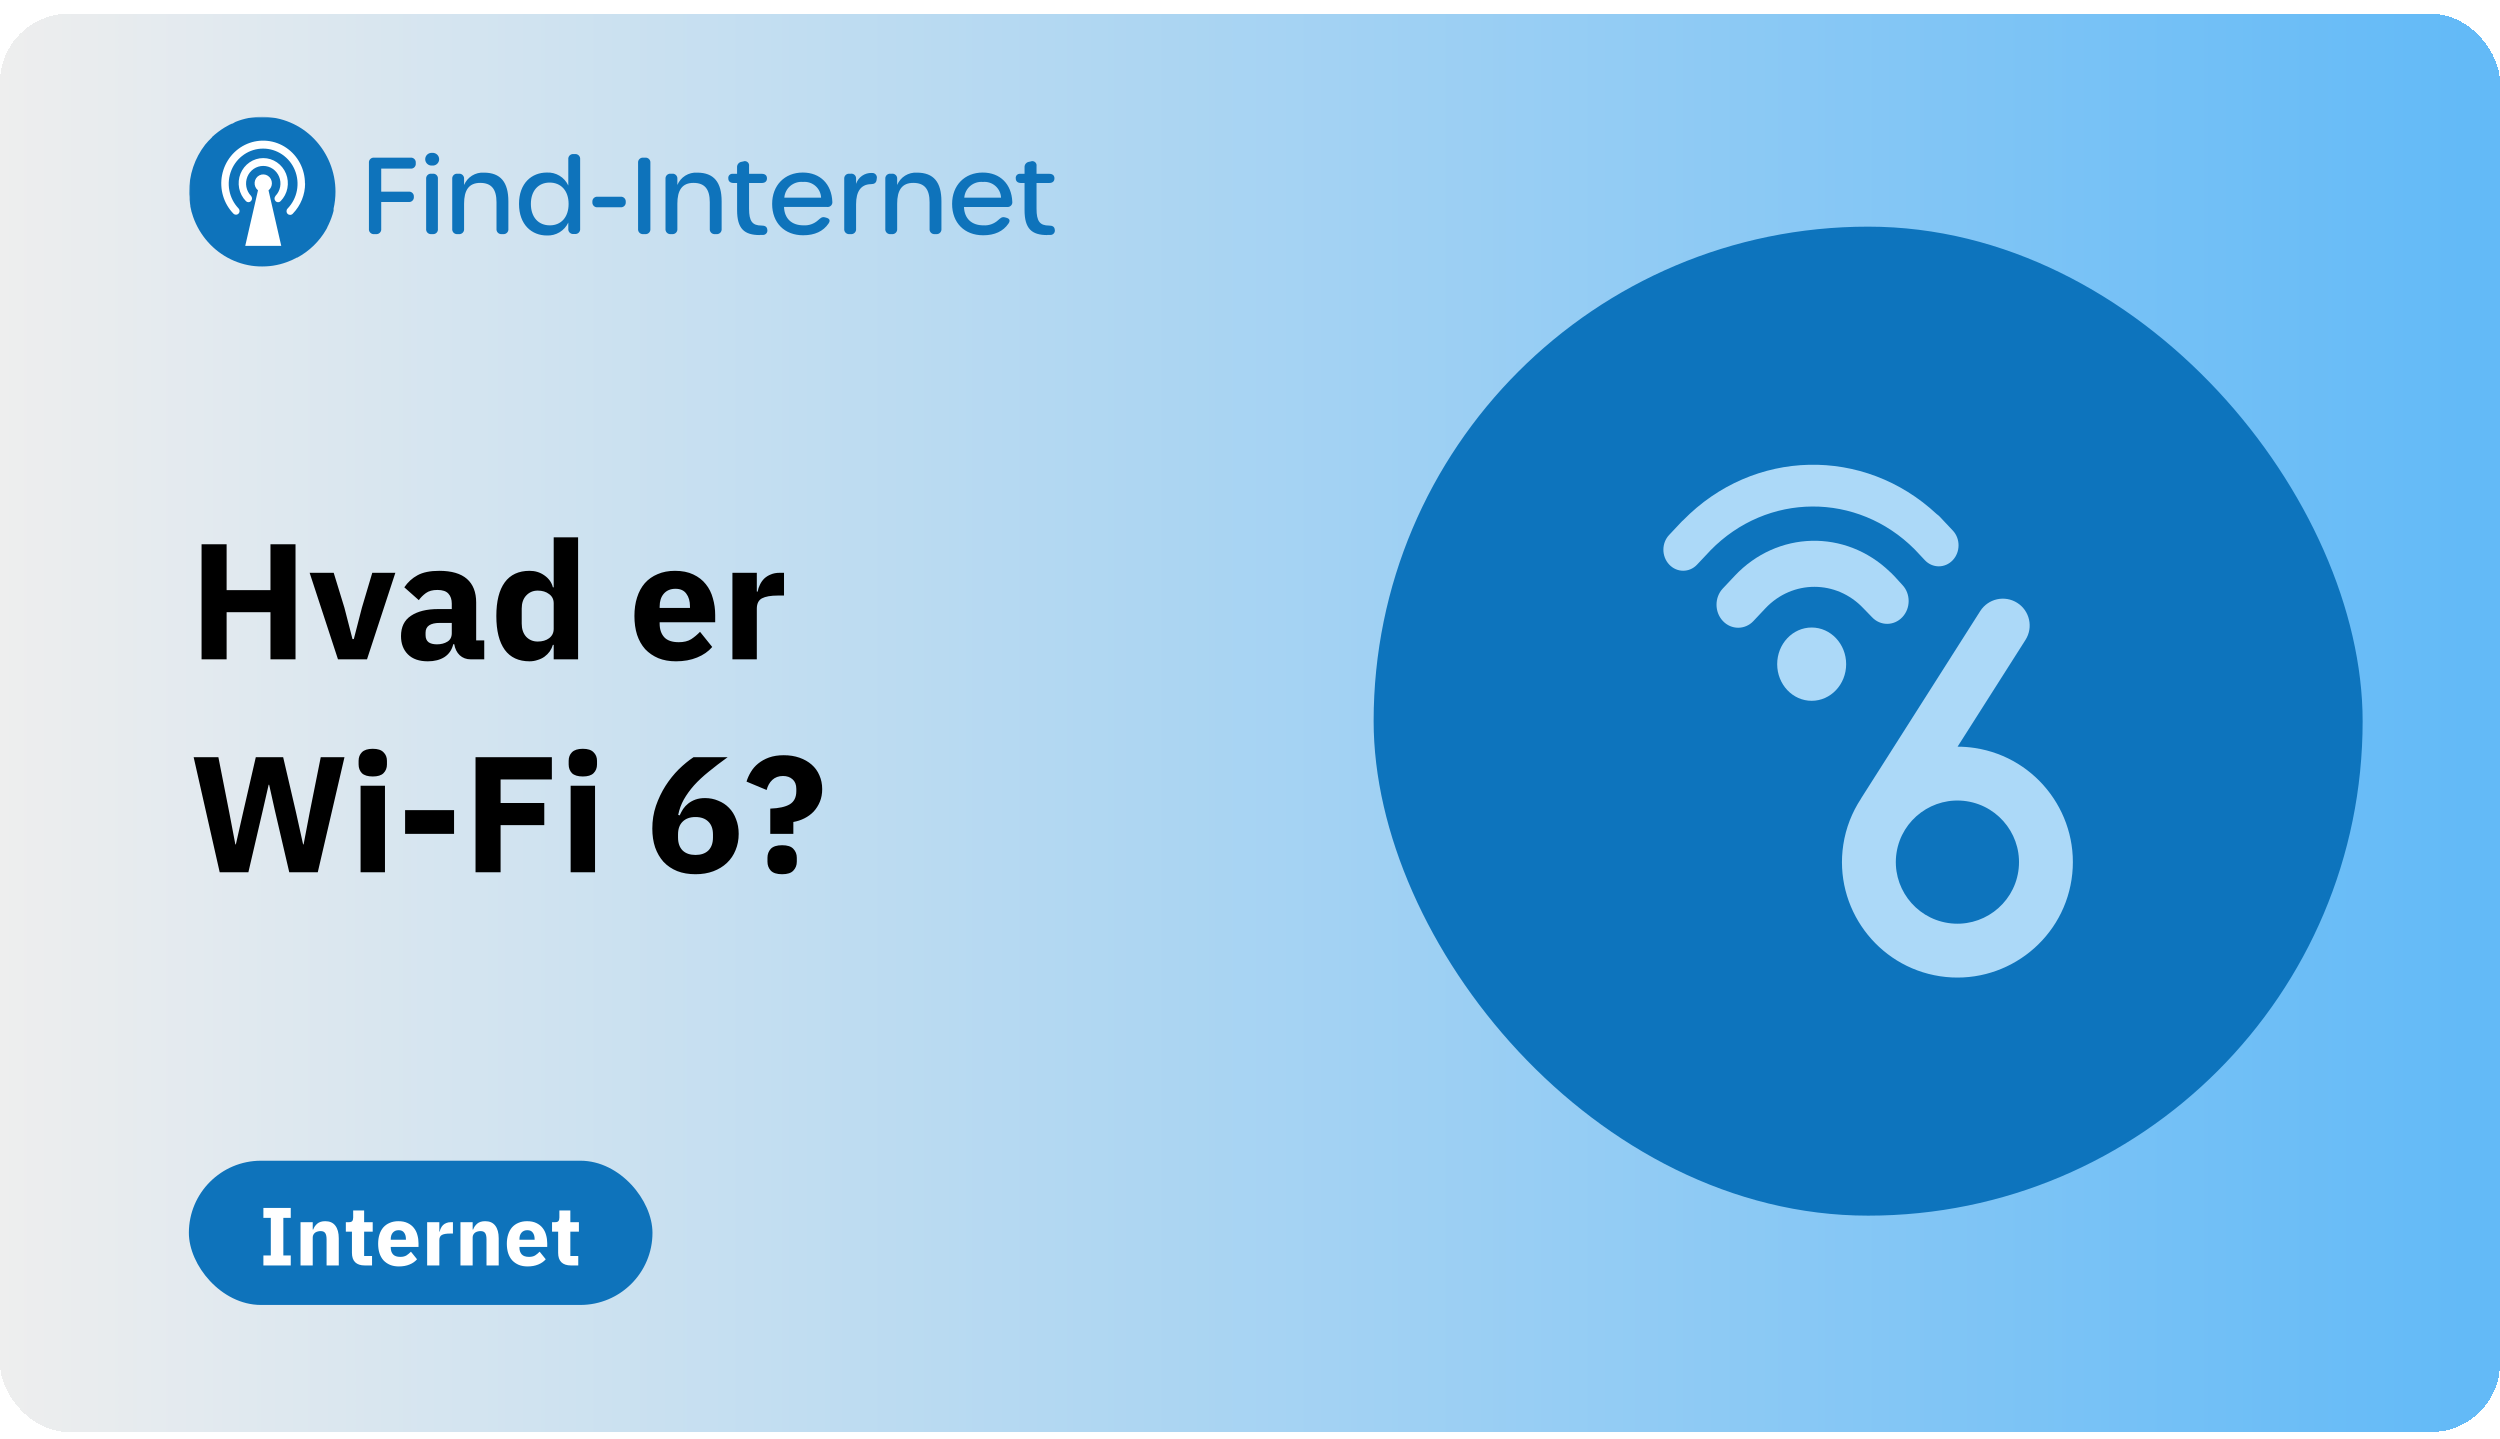 <svg width="728" height="419" viewBox="0 0 728 419" fill="none" xmlns="http://www.w3.org/2000/svg">
<g clip-path="url(#clip0_290_14090)">
<g filter="url(#filter0_d_290_14090)">
<rect width="728" height="413" rx="20" fill="url(#paint0_linear_290_14090)" shape-rendering="crispEdges"/>
<mask id="mask0_290_14090" style="mask-type:luminance" maskUnits="userSpaceOnUse" x="55" y="30" width="256" height="44">
<path d="M311 30H55V74H311V30Z" fill="white"/>
</mask>
<g mask="url(#mask0_290_14090)">
<path d="M108.975 64.175H109.469C109.677 64.198 109.888 64.174 110.086 64.104C110.284 64.035 110.463 63.922 110.611 63.775C110.76 63.627 110.873 63.448 110.942 63.25C111.011 63.053 111.035 62.843 111.012 62.635V54.825H118.973C119.179 54.849 119.387 54.827 119.583 54.76C119.779 54.693 119.957 54.583 120.105 54.439C120.253 54.294 120.367 54.119 120.438 53.925C120.509 53.731 120.536 53.524 120.516 53.319V53.288C120.532 53.085 120.503 52.881 120.43 52.69C120.358 52.499 120.243 52.327 120.096 52.186C119.948 52.044 119.771 51.938 119.576 51.873C119.382 51.808 119.176 51.788 118.973 51.812H111.012V45.106H119.525C119.734 45.13 119.945 45.106 120.143 45.037C120.341 44.968 120.521 44.856 120.67 44.708C120.818 44.56 120.931 44.381 121.001 44.184C121.071 43.986 121.095 43.776 121.072 43.568V43.447C121.095 43.239 121.071 43.029 121.002 42.832C120.932 42.635 120.819 42.456 120.671 42.308C120.523 42.16 120.343 42.047 120.146 41.978C119.948 41.909 119.737 41.885 119.529 41.907H108.975C108.767 41.885 108.556 41.909 108.358 41.978C108.161 42.047 107.981 42.16 107.833 42.307C107.685 42.455 107.572 42.634 107.503 42.831C107.433 43.028 107.409 43.238 107.432 43.446V62.635C107.409 62.843 107.433 63.053 107.502 63.25C107.571 63.448 107.684 63.627 107.833 63.775C107.981 63.922 108.16 64.035 108.358 64.104C108.556 64.174 108.767 64.198 108.975 64.175ZM125.849 44.211C126.106 44.234 126.366 44.204 126.611 44.122C126.856 44.04 127.082 43.908 127.273 43.735C127.464 43.561 127.617 43.349 127.721 43.114C127.826 42.878 127.88 42.623 127.88 42.365C127.88 42.107 127.826 41.852 127.721 41.617C127.617 41.381 127.464 41.169 127.273 40.995C127.082 40.822 126.856 40.69 126.611 40.608C126.366 40.526 126.106 40.496 125.849 40.52C125.591 40.496 125.332 40.526 125.086 40.608C124.841 40.69 124.616 40.822 124.425 40.995C124.234 41.169 124.081 41.381 123.977 41.617C123.872 41.852 123.818 42.107 123.818 42.365C123.818 42.623 123.872 42.878 123.977 43.114C124.081 43.349 124.234 43.561 124.425 43.735C124.616 43.908 124.841 44.04 125.086 44.122C125.332 44.204 125.591 44.234 125.849 44.211ZM125.606 64.172H126.007C126.213 64.194 126.422 64.169 126.618 64.1C126.813 64.029 126.99 63.916 127.136 63.769C127.281 63.621 127.391 63.442 127.457 63.246C127.523 63.049 127.544 62.841 127.517 62.635V48.12C127.544 47.914 127.523 47.705 127.457 47.509C127.391 47.312 127.281 47.133 127.136 46.985C126.99 46.837 126.813 46.724 126.617 46.654C126.422 46.584 126.212 46.559 126.006 46.582H125.604C125.398 46.562 125.19 46.589 124.996 46.66C124.802 46.731 124.625 46.844 124.481 46.991C124.336 47.139 124.226 47.317 124.159 47.512C124.092 47.707 124.069 47.915 124.093 48.12V62.635C124.069 62.84 124.091 63.048 124.158 63.243C124.225 63.438 124.335 63.616 124.479 63.764C124.624 63.911 124.8 64.025 124.994 64.096C125.188 64.167 125.396 64.194 125.602 64.175L125.606 64.172ZM140.911 46.271C139.692 46.197 138.481 46.504 137.447 47.149C136.412 47.795 135.606 48.746 135.14 49.87V48.12C135.163 47.912 135.138 47.703 135.069 47.506C135 47.309 134.887 47.13 134.739 46.983C134.591 46.835 134.411 46.723 134.214 46.654C134.017 46.584 133.806 46.56 133.598 46.583H133.233C133.025 46.56 132.814 46.584 132.616 46.653C132.419 46.722 132.239 46.835 132.091 46.983C131.943 47.13 131.83 47.309 131.761 47.506C131.691 47.703 131.667 47.913 131.69 48.121V62.635C131.667 62.843 131.691 63.053 131.761 63.25C131.83 63.447 131.943 63.626 132.091 63.774C132.239 63.921 132.419 64.034 132.616 64.103C132.814 64.172 133.025 64.196 133.233 64.174H133.598C133.806 64.196 134.017 64.172 134.214 64.103C134.412 64.033 134.591 63.921 134.739 63.773C134.887 63.626 135 63.447 135.069 63.25C135.139 63.053 135.163 62.843 135.14 62.635V55.318C135.14 51.439 136.497 49.257 139.831 49.257C143.102 49.257 144.583 51.075 144.583 54.916V62.635C144.56 62.843 144.584 63.053 144.653 63.25C144.723 63.447 144.835 63.626 144.983 63.773C145.131 63.921 145.31 64.034 145.508 64.103C145.705 64.173 145.916 64.197 146.124 64.175H146.489C146.698 64.199 146.909 64.175 147.108 64.106C147.306 64.038 147.487 63.925 147.636 63.777C147.785 63.629 147.898 63.45 147.968 63.252C148.037 63.054 148.062 62.844 148.038 62.635V54.635C148.038 49.074 145.786 46.271 140.911 46.271ZM159.252 64.575C160.548 64.633 161.831 64.308 162.941 63.639C164.051 62.97 164.936 61.988 165.486 60.817V62.601C165.463 62.809 165.487 63.019 165.557 63.216C165.626 63.413 165.739 63.592 165.887 63.74C166.035 63.887 166.215 64 166.413 64.069C166.61 64.138 166.821 64.162 167.029 64.14H167.394C167.602 64.162 167.813 64.138 168.011 64.069C168.208 64 168.388 63.887 168.536 63.74C168.684 63.592 168.797 63.413 168.867 63.216C168.936 63.019 168.96 62.809 168.937 62.601V42.4C168.96 42.192 168.936 41.982 168.867 41.785C168.797 41.588 168.684 41.409 168.536 41.261C168.388 41.114 168.208 41.001 168.011 40.932C167.813 40.863 167.602 40.839 167.394 40.861H167.029C166.821 40.839 166.61 40.863 166.413 40.932C166.215 41.001 166.035 41.114 165.887 41.261C165.739 41.409 165.626 41.588 165.557 41.785C165.487 41.982 165.463 42.192 165.486 42.4V50.029C164.944 48.844 164.057 47.849 162.94 47.174C161.822 46.499 160.526 46.175 159.222 46.246C154.844 46.246 151.137 49.321 151.137 55.381C151.137 61.469 154.87 64.575 159.252 64.575ZM160.116 61.622C156.814 61.622 154.592 59.285 154.592 55.378C154.592 51.499 156.814 49.165 160.054 49.165C163.355 49.165 165.577 51.533 165.577 55.378C165.582 59.255 163.393 61.622 160.116 61.622ZM174.043 56.362H180.677C180.885 56.385 181.096 56.361 181.293 56.292C181.491 56.223 181.67 56.11 181.819 55.963C181.967 55.815 182.08 55.636 182.149 55.439C182.219 55.242 182.243 55.032 182.22 54.824C182.243 54.617 182.219 54.407 182.149 54.21C182.08 54.013 181.967 53.834 181.819 53.686C181.67 53.538 181.491 53.426 181.293 53.356C181.096 53.287 180.885 53.263 180.677 53.286H174.044C173.836 53.263 173.625 53.287 173.427 53.356C173.229 53.426 173.05 53.538 172.902 53.686C172.754 53.834 172.641 54.013 172.571 54.21C172.502 54.407 172.478 54.617 172.501 54.824C172.477 55.032 172.501 55.242 172.571 55.439C172.64 55.636 172.753 55.816 172.901 55.963C173.049 56.111 173.229 56.224 173.427 56.293C173.625 56.362 173.835 56.387 174.044 56.364L174.043 56.362ZM187.351 64.175H187.844C188.053 64.198 188.265 64.175 188.463 64.106C188.661 64.037 188.842 63.925 188.99 63.777C189.139 63.629 189.252 63.449 189.322 63.252C189.392 63.054 189.416 62.843 189.392 62.635V43.446C189.415 43.238 189.391 43.028 189.322 42.831C189.252 42.634 189.139 42.455 188.991 42.307C188.843 42.16 188.664 42.047 188.466 41.978C188.268 41.909 188.057 41.885 187.849 41.907H187.351C187.142 41.885 186.932 41.909 186.734 41.978C186.536 42.047 186.357 42.16 186.209 42.307C186.06 42.455 185.947 42.634 185.878 42.831C185.809 43.028 185.784 43.238 185.807 43.446V62.635C185.784 62.843 185.808 63.053 185.878 63.25C185.947 63.448 186.06 63.627 186.208 63.775C186.356 63.922 186.536 64.035 186.734 64.104C186.931 64.174 187.142 64.198 187.351 64.175ZM203.018 46.271C201.8 46.197 200.589 46.504 199.554 47.149C198.52 47.795 197.713 48.746 197.247 49.87V48.12C197.27 47.912 197.246 47.702 197.177 47.505C197.107 47.308 196.994 47.129 196.846 46.981C196.698 46.834 196.519 46.721 196.321 46.652C196.123 46.583 195.912 46.559 195.704 46.582H195.339C195.131 46.559 194.92 46.583 194.723 46.652C194.525 46.721 194.345 46.834 194.197 46.981C194.049 47.129 193.936 47.308 193.867 47.505C193.797 47.702 193.773 47.912 193.796 48.12V62.635C193.773 62.843 193.797 63.053 193.867 63.25C193.936 63.447 194.049 63.626 194.197 63.774C194.345 63.921 194.525 64.034 194.723 64.103C194.92 64.172 195.131 64.196 195.339 64.174H195.704C195.912 64.196 196.123 64.172 196.321 64.103C196.519 64.034 196.698 63.921 196.846 63.774C196.994 63.626 197.107 63.447 197.177 63.25C197.246 63.053 197.27 62.843 197.247 62.635V55.318C197.247 51.439 198.605 49.257 201.938 49.257C205.209 49.257 206.691 51.075 206.691 54.916V62.635C206.668 62.843 206.692 63.053 206.761 63.25C206.831 63.447 206.944 63.626 207.092 63.774C207.24 63.921 207.42 64.034 207.617 64.103C207.815 64.172 208.026 64.196 208.234 64.174H208.599C208.807 64.196 209.018 64.172 209.215 64.103C209.413 64.034 209.593 63.921 209.741 63.774C209.889 63.626 210.002 63.447 210.071 63.25C210.141 63.053 210.165 62.843 210.142 62.635V54.635C210.146 49.074 207.893 46.271 203.018 46.271ZM221.242 64.418H222.137C222.334 64.425 222.529 64.387 222.709 64.306C222.889 64.225 223.047 64.104 223.173 63.953C223.298 63.801 223.387 63.623 223.432 63.431C223.477 63.24 223.477 63.041 223.433 62.85C223.341 61.989 222.723 61.681 221.767 61.681C219.082 61.681 218.126 60.421 218.126 56.792V49.289H221.799C222.786 49.289 223.342 48.797 223.342 47.937C223.342 47.076 222.786 46.614 221.799 46.614H218.126V44.368C218.164 44.15 218.142 43.925 218.063 43.718C217.984 43.51 217.85 43.328 217.676 43.189C217.502 43.051 217.294 42.962 217.074 42.931C216.853 42.901 216.629 42.93 216.423 43.015L215.992 43.108C215.593 43.154 215.229 43.354 214.975 43.664C214.722 43.974 214.6 44.37 214.634 44.768V46.613H213.376C213.198 46.594 213.019 46.616 212.851 46.676C212.683 46.736 212.53 46.834 212.406 46.961C212.281 47.088 212.187 47.242 212.13 47.411C212.074 47.58 212.056 47.759 212.079 47.936C212.079 48.796 212.635 49.288 213.623 49.288H214.64V57.193C214.64 62.575 216.708 64.451 221.244 64.451L221.242 64.418ZM233.917 64.511C237.219 64.511 239.718 63.372 241.261 61.097C241.848 60.236 241.626 59.651 240.551 59.375L240.186 59.282C239.323 59.067 238.89 59.559 238.211 60.143C237.641 60.657 236.973 61.052 236.247 61.306C235.521 61.559 234.752 61.666 233.984 61.62C230.558 61.62 228.43 59.68 228.306 56.268H240.832C241.041 56.296 241.254 56.276 241.455 56.209C241.655 56.141 241.837 56.029 241.986 55.88C242.135 55.731 242.248 55.55 242.316 55.35C242.383 55.151 242.404 54.938 242.375 54.73C242.159 49.654 238.889 46.245 233.766 46.245C228.49 46.245 224.849 49.966 224.849 55.379C224.846 60.884 228.425 64.514 233.917 64.514V64.511ZM228.394 53.561C228.442 52.903 228.622 52.26 228.923 51.672C229.223 51.083 229.639 50.56 230.144 50.134C230.65 49.707 231.236 49.385 231.868 49.187C232.5 48.988 233.165 48.917 233.825 48.978C234.477 48.917 235.134 48.988 235.757 49.188C236.381 49.388 236.957 49.712 237.45 50.141C237.944 50.569 238.345 51.094 238.629 51.682C238.913 52.27 239.073 52.909 239.102 53.561H228.394ZM253.857 46.365C252.854 46.327 251.865 46.615 251.041 47.187C250.218 47.759 249.603 48.582 249.29 49.533V48.059C249.309 47.855 249.282 47.65 249.21 47.458C249.138 47.265 249.024 47.092 248.876 46.95C248.727 46.808 248.549 46.702 248.353 46.638C248.158 46.574 247.951 46.556 247.747 46.583H247.382C247.174 46.56 246.963 46.584 246.765 46.653C246.568 46.722 246.388 46.835 246.24 46.983C246.092 47.13 245.979 47.309 245.909 47.506C245.84 47.703 245.816 47.913 245.839 48.121V62.635C245.816 62.843 245.84 63.053 245.909 63.25C245.979 63.447 246.092 63.626 246.24 63.774C246.388 63.921 246.568 64.034 246.765 64.103C246.963 64.172 247.174 64.196 247.382 64.174H247.747C247.955 64.196 248.166 64.172 248.364 64.103C248.561 64.034 248.741 63.921 248.889 63.774C249.037 63.626 249.15 63.447 249.22 63.25C249.289 63.053 249.313 62.843 249.29 62.635V55.471C249.29 51.781 250.679 49.69 253.579 49.628C254.597 49.628 255.184 49.264 255.282 48.275L255.312 48.032C255.366 47.822 255.367 47.602 255.317 47.391C255.266 47.18 255.165 46.984 255.022 46.82C254.879 46.657 254.698 46.53 254.495 46.451C254.292 46.372 254.073 46.343 253.857 46.367V46.365ZM267.022 46.273C265.804 46.198 264.593 46.505 263.559 47.151C262.524 47.796 261.718 48.747 261.252 49.871V48.12C261.275 47.912 261.251 47.702 261.181 47.505C261.112 47.308 260.999 47.129 260.851 46.981C260.703 46.834 260.523 46.721 260.325 46.652C260.128 46.583 259.917 46.559 259.709 46.582H259.344C259.136 46.559 258.925 46.583 258.727 46.652C258.53 46.721 258.35 46.834 258.202 46.981C258.054 47.129 257.941 47.308 257.871 47.505C257.802 47.702 257.778 47.912 257.801 48.12V62.635C257.777 62.843 257.801 63.053 257.871 63.251C257.94 63.448 258.053 63.627 258.202 63.775C258.35 63.923 258.53 64.036 258.728 64.105C258.926 64.174 259.137 64.198 259.345 64.175H259.71C259.918 64.198 260.129 64.174 260.327 64.104C260.524 64.035 260.704 63.923 260.852 63.775C261 63.627 261.113 63.448 261.183 63.251C261.252 63.054 261.276 62.844 261.253 62.637V55.318C261.253 51.439 262.61 49.257 265.944 49.257C269.215 49.257 270.696 51.075 270.696 54.916V62.635C270.673 62.843 270.697 63.053 270.766 63.249C270.836 63.446 270.948 63.625 271.096 63.773C271.244 63.921 271.423 64.034 271.62 64.103C271.817 64.173 272.028 64.197 272.236 64.175H272.601C272.809 64.198 273.02 64.174 273.218 64.104C273.415 64.035 273.595 63.923 273.743 63.775C273.891 63.627 274.004 63.448 274.073 63.251C274.143 63.054 274.167 62.844 274.144 62.637V54.635C274.151 49.074 271.899 46.271 267.024 46.271L267.022 46.273ZM286.321 64.514C289.623 64.514 292.122 63.376 293.665 61.101C294.251 60.24 294.03 59.655 292.955 59.378L292.59 59.286C291.727 59.07 291.294 59.562 290.615 60.147C290.045 60.661 289.377 61.056 288.651 61.309C287.925 61.563 287.156 61.67 286.388 61.623C282.962 61.623 280.834 59.684 280.71 56.272H293.236C293.445 56.3 293.658 56.279 293.859 56.212C294.059 56.145 294.241 56.032 294.39 55.883C294.539 55.734 294.652 55.553 294.72 55.354C294.787 55.154 294.808 54.942 294.779 54.733C294.563 49.658 291.293 46.248 286.17 46.248C280.894 46.248 277.253 49.97 277.253 55.383C277.249 60.884 280.829 64.514 286.321 64.514ZM280.798 53.565C280.846 52.906 281.026 52.264 281.327 51.675C281.627 51.087 282.043 50.564 282.548 50.137C283.054 49.711 283.64 49.389 284.272 49.19C284.904 48.992 285.569 48.921 286.229 48.982C286.881 48.92 287.538 48.992 288.161 49.191C288.785 49.391 289.361 49.715 289.854 50.144C290.348 50.573 290.749 51.097 291.033 51.685C291.316 52.273 291.477 52.913 291.505 53.565H280.798ZM304.956 64.422H305.851C306.048 64.429 306.244 64.39 306.423 64.309C306.603 64.229 306.762 64.108 306.887 63.956C307.012 63.805 307.101 63.626 307.146 63.435C307.191 63.244 307.192 63.045 307.147 62.853C307.055 61.993 306.437 61.685 305.481 61.685C302.796 61.685 301.84 60.424 301.84 56.795V49.289H305.513C306.5 49.289 307.056 48.797 307.056 47.937C307.056 47.076 306.5 46.614 305.513 46.614H301.84V44.368C301.878 44.15 301.856 43.925 301.777 43.718C301.698 43.51 301.565 43.328 301.391 43.189C301.217 43.051 301.008 42.962 300.788 42.931C300.568 42.901 300.343 42.93 300.138 43.015L299.706 43.108C299.307 43.154 298.943 43.354 298.69 43.664C298.436 43.974 298.314 44.37 298.349 44.768V46.613H297.084C296.906 46.594 296.727 46.616 296.559 46.676C296.391 46.736 296.239 46.834 296.114 46.961C295.989 47.088 295.895 47.242 295.838 47.411C295.782 47.58 295.764 47.759 295.787 47.936C295.787 48.796 296.343 49.288 297.331 49.288H298.349V57.193C298.349 62.575 300.416 64.451 304.952 64.451L304.956 64.422Z" fill="#0E73BB"/>
<path d="M97.692 51.839C97.693 53.489 97.508 55.134 97.141 56.743C97.149 56.777 97.149 56.812 97.141 56.846V57.395C96.777 58.806 96.276 60.178 95.644 61.492C95.544 61.734 95.427 61.968 95.293 62.193V62.278L94.993 62.824C93.005 66.278 90.091 69.112 86.579 71.009H86.445C85.516 71.53 84.544 71.97 83.54 72.324C80.907 73.293 78.104 73.722 75.301 73.585C72.497 73.447 69.75 72.746 67.225 71.524C64.681 70.292 62.408 68.569 60.537 66.455C58.643 64.321 57.184 61.841 56.241 59.151C56.041 58.588 55.857 58.007 55.708 57.442V57.358C55.586 56.948 55.507 56.537 55.424 56.11V55.941C55.324 55.36 55.24 54.796 55.191 54.231C55.206 53.66 55.173 53.088 55.091 52.522V52.01C55.032 46.973 56.683 42.065 59.777 38.083C60.37 37.368 61.005 36.688 61.68 36.049L61.846 35.807C62.313 35.38 62.797 34.969 63.316 34.576C63.402 34.492 63.497 34.418 63.599 34.355L64.45 33.74L65.351 33.159L66.186 32.681C66.235 32.642 66.292 32.614 66.352 32.596L66.569 32.474L66.873 32.303L67.307 32.116L67.54 31.994H67.707L68.558 31.499C71.027 30.493 73.672 29.984 76.339 30C79.156 30.007 81.943 30.576 84.535 31.675C87.127 32.773 89.472 34.379 91.431 36.396C95.454 40.536 97.699 46.075 97.692 51.839Z" fill="#0E73BB"/>
<path d="M79.178 49.395C79.183 48.957 79.078 48.524 78.873 48.136C78.67 47.751 78.372 47.425 78.007 47.187C77.647 46.951 77.231 46.815 76.8 46.79C76.37 46.765 75.941 46.853 75.555 47.045C75.166 47.241 74.834 47.533 74.591 47.893C74.346 48.257 74.195 48.676 74.152 49.112C74.11 49.549 74.177 49.989 74.348 50.393C74.516 50.794 74.784 51.147 75.126 51.417L71.415 67.593H81.899L78.193 51.428C78.498 51.185 78.743 50.877 78.912 50.526C79.083 50.173 79.174 49.787 79.178 49.395ZM88.845 49.395C88.849 52.685 87.567 55.848 85.272 58.212C85.179 58.321 85.065 58.409 84.937 58.472C84.809 58.534 84.671 58.57 84.529 58.576C84.387 58.582 84.246 58.559 84.113 58.508C83.98 58.457 83.859 58.379 83.757 58.279C83.653 58.179 83.57 58.058 83.514 57.925C83.458 57.791 83.429 57.647 83.429 57.501C83.429 57.355 83.458 57.211 83.514 57.077C83.57 56.943 83.653 56.822 83.757 56.721C85.151 55.27 86.091 53.446 86.462 51.471C86.838 49.486 86.632 47.436 85.87 45.565C85.115 43.712 83.83 42.121 82.175 40.99C80.541 39.871 78.606 39.272 76.623 39.272C74.641 39.272 72.705 39.871 71.072 40.99C69.417 42.123 68.134 43.715 67.381 45.57C66.618 47.441 66.412 49.491 66.788 51.475C67.159 53.45 68.099 55.275 69.493 56.726C69.676 56.933 69.773 57.201 69.767 57.476C69.761 57.751 69.651 58.014 69.459 58.212C69.27 58.408 69.012 58.521 68.74 58.527C68.468 58.533 68.205 58.432 68.007 58.246C66.583 56.786 65.537 55.001 64.96 53.047C64.376 51.08 64.276 49.001 64.668 46.987C65.056 44.984 65.926 43.105 67.202 41.51C68.463 39.932 70.099 38.69 71.961 37.898C73.809 37.115 75.827 36.81 77.825 37.012C79.824 37.214 81.739 37.916 83.392 39.053C85.067 40.203 86.433 41.746 87.369 43.547C88.315 45.364 88.808 47.382 88.805 49.429L88.845 49.395ZM80.23 53.032C80.925 52.306 81.394 51.395 81.579 50.409C81.765 49.417 81.661 48.393 81.279 47.459C80.901 46.534 80.259 45.739 79.433 45.173C78.616 44.615 77.649 44.316 76.659 44.316C75.669 44.316 74.702 44.615 73.886 45.173C73.059 45.739 72.418 46.534 72.041 47.459C71.659 48.393 71.555 49.417 71.741 50.409C71.924 51.395 72.392 52.308 73.087 53.034C73.28 53.24 73.388 53.512 73.388 53.795C73.388 54.077 73.28 54.349 73.087 54.555C72.992 54.658 72.876 54.741 72.748 54.798C72.62 54.853 72.483 54.881 72.344 54.881C72.206 54.881 72.068 54.853 71.941 54.798C71.813 54.741 71.697 54.658 71.602 54.555C70.593 53.521 69.91 52.215 69.637 50.798C69.359 49.378 69.499 47.909 70.038 46.566C70.573 45.234 71.491 44.089 72.676 43.274C73.846 42.469 75.235 42.037 76.657 42.037C78.079 42.037 79.467 42.469 80.638 43.274C81.825 44.088 82.745 45.233 83.282 46.566C83.824 47.912 83.965 49.385 83.686 50.809C83.413 52.225 82.73 53.532 81.721 54.566C81.626 54.669 81.51 54.752 81.382 54.809C81.255 54.864 81.118 54.892 80.979 54.892C80.84 54.892 80.703 54.864 80.576 54.809C80.447 54.752 80.332 54.669 80.236 54.566C80.043 54.36 79.936 54.088 79.936 53.806C79.936 53.523 80.043 53.252 80.236 53.045L80.23 53.032Z" fill="white"/>
</g>
<path d="M78.76 174.272H65.992V188H58.696V154.496H65.992V167.84H78.76V154.496H86.056V188H78.76V174.272ZM98.422 188L90.166 162.8H97.174L100.294 172.976L102.646 182.096H103.03L105.382 172.976L108.406 162.8H115.126L106.87 188H98.422ZM137.077 188C135.797 188 134.725 187.6 133.861 186.8C133.029 186 132.501 184.928 132.277 183.584H131.989C131.605 185.216 130.757 186.464 129.445 187.328C128.133 188.16 126.517 188.576 124.597 188.576C122.069 188.576 120.133 187.904 118.789 186.56C117.445 185.216 116.773 183.44 116.773 181.232C116.773 178.576 117.733 176.608 119.653 175.328C121.605 174.016 124.245 173.36 127.573 173.36H131.557V171.776C131.557 170.56 131.237 169.6 130.597 168.896C129.957 168.16 128.885 167.792 127.381 167.792C125.973 167.792 124.853 168.096 124.021 168.704C123.189 169.312 122.501 170 121.957 170.768L117.733 167.024C118.757 165.52 120.037 164.352 121.573 163.52C123.141 162.656 125.253 162.224 127.909 162.224C131.493 162.224 134.181 163.008 135.973 164.576C137.765 166.144 138.661 168.432 138.661 171.44V182.48H141.013V188H137.077ZM127.237 183.632C128.421 183.632 129.429 183.376 130.261 182.864C131.125 182.352 131.557 181.52 131.557 180.368V177.392H128.101C125.317 177.392 123.925 178.336 123.925 180.224V180.944C123.925 181.872 124.213 182.56 124.789 183.008C125.365 183.424 126.181 183.632 127.237 183.632ZM161.237 183.776H160.997C160.805 184.448 160.501 185.088 160.085 185.696C159.669 186.272 159.157 186.784 158.549 187.232C157.973 187.648 157.301 187.968 156.533 188.192C155.797 188.448 155.029 188.576 154.229 188.576C151.029 188.576 148.613 187.456 146.981 185.216C145.349 182.944 144.533 179.664 144.533 175.376C144.533 171.088 145.349 167.824 146.981 165.584C148.613 163.344 151.029 162.224 154.229 162.224C155.861 162.224 157.301 162.672 158.549 163.568C159.829 164.464 160.645 165.616 160.997 167.024H161.237V152.48H168.341V188H161.237V183.776ZM156.581 182.816C157.925 182.816 159.029 182.496 159.893 181.856C160.789 181.184 161.237 180.272 161.237 179.12V171.68C161.237 170.528 160.789 169.632 159.893 168.992C159.029 168.32 157.925 167.984 156.581 167.984C155.237 167.984 154.117 168.464 153.221 169.424C152.357 170.352 151.925 171.616 151.925 173.216V177.584C151.925 179.184 152.357 180.464 153.221 181.424C154.117 182.352 155.237 182.816 156.581 182.816ZM196.84 188.576C194.92 188.576 193.208 188.272 191.704 187.664C190.2 187.024 188.92 186.144 187.864 185.024C186.84 183.872 186.056 182.48 185.512 180.848C185 179.216 184.744 177.392 184.744 175.376C184.744 173.392 185 171.6 185.512 170C186.024 168.368 186.776 166.976 187.768 165.824C188.792 164.672 190.04 163.792 191.512 163.184C192.984 162.544 194.664 162.224 196.552 162.224C198.632 162.224 200.408 162.576 201.88 163.28C203.384 163.984 204.6 164.928 205.528 166.112C206.488 167.296 207.176 168.672 207.592 170.24C208.04 171.776 208.264 173.392 208.264 175.088V177.2H192.088V177.584C192.088 179.248 192.536 180.576 193.432 181.568C194.328 182.528 195.736 183.008 197.656 183.008C199.128 183.008 200.328 182.72 201.256 182.144C202.184 181.536 203.048 180.816 203.848 179.984L207.4 184.4C206.28 185.712 204.808 186.736 202.984 187.472C201.192 188.208 199.144 188.576 196.84 188.576ZM196.696 167.456C195.256 167.456 194.12 167.936 193.288 168.896C192.488 169.824 192.088 171.072 192.088 172.64V173.024H200.92V172.592C200.92 171.056 200.568 169.824 199.864 168.896C199.192 167.936 198.136 167.456 196.696 167.456ZM213.281 188V162.8H220.385V168.272H220.625C220.753 167.568 220.977 166.896 221.297 166.256C221.617 165.584 222.033 164.992 222.545 164.48C223.089 163.968 223.729 163.568 224.465 163.28C225.201 162.96 226.065 162.8 227.057 162.8H228.305V169.424H226.529C224.449 169.424 222.897 169.696 221.873 170.24C220.881 170.784 220.385 171.792 220.385 173.264V188H213.281ZM63.976 250L56.392 216.496H63.592L66.76 232.576L68.536 241.888H68.68L70.792 232.576L74.488 216.496H82.456L86.2 232.576L88.264 241.888H88.408L90.184 232.576L93.4 216.496H100.312L92.536 250H84.232L80.008 231.856L78.376 224.512H78.232L76.552 231.856L72.328 250H63.976ZM108.552 222.112C107.112 222.112 106.056 221.792 105.384 221.152C104.744 220.48 104.424 219.632 104.424 218.608V217.552C104.424 216.528 104.744 215.696 105.384 215.056C106.056 214.384 107.112 214.048 108.552 214.048C109.992 214.048 111.032 214.384 111.672 215.056C112.344 215.696 112.68 216.528 112.68 217.552V218.608C112.68 219.632 112.344 220.48 111.672 221.152C111.032 221.792 109.992 222.112 108.552 222.112ZM105 224.8H112.104V250H105V224.8ZM117.966 238.816V231.904H132.222V238.816H117.966ZM138.477 250V216.496H160.701V222.976H145.773V229.84H158.493V236.272H145.773V250H138.477ZM169.723 222.112C168.283 222.112 167.227 221.792 166.555 221.152C165.915 220.48 165.595 219.632 165.595 218.608V217.552C165.595 216.528 165.915 215.696 166.555 215.056C167.227 214.384 168.283 214.048 169.723 214.048C171.163 214.048 172.203 214.384 172.843 215.056C173.515 215.696 173.851 216.528 173.851 217.552V218.608C173.851 219.632 173.515 220.48 172.843 221.152C172.203 221.792 171.163 222.112 169.723 222.112ZM166.171 224.8H173.275V250H166.171V224.8ZM202.53 250.576C200.546 250.576 198.77 250.272 197.202 249.664C195.634 249.024 194.306 248.128 193.218 246.976C192.162 245.792 191.346 244.384 190.77 242.752C190.226 241.12 189.954 239.296 189.954 237.28C189.954 234.944 190.306 232.736 191.01 230.656C191.746 228.544 192.674 226.608 193.794 224.848C194.946 223.056 196.226 221.456 197.634 220.048C199.074 218.64 200.514 217.456 201.954 216.496H211.89C209.842 217.968 208.002 219.376 206.37 220.72C204.738 222.032 203.314 223.36 202.098 224.704C200.914 226.048 199.922 227.424 199.122 228.832C198.354 230.208 197.81 231.696 197.49 233.296L197.922 233.44C198.21 232.8 198.546 232.176 198.93 231.568C199.346 230.96 199.842 230.432 200.418 229.984C201.026 229.504 201.73 229.12 202.53 228.832C203.33 228.544 204.258 228.4 205.314 228.4C206.69 228.4 207.97 228.656 209.154 229.168C210.37 229.648 211.41 230.336 212.274 231.232C213.17 232.128 213.858 233.232 214.338 234.544C214.85 235.824 215.106 237.248 215.106 238.816C215.106 240.544 214.802 242.128 214.194 243.568C213.618 245.008 212.77 246.256 211.65 247.312C210.562 248.336 209.25 249.136 207.714 249.712C206.178 250.288 204.45 250.576 202.53 250.576ZM202.53 244.96C204.13 244.96 205.378 244.528 206.274 243.664C207.17 242.768 207.618 241.504 207.618 239.872V239.008C207.618 237.376 207.17 236.128 206.274 235.264C205.378 234.368 204.13 233.92 202.53 233.92C200.93 233.92 199.682 234.368 198.786 235.264C197.89 236.128 197.442 237.376 197.442 239.008V239.872C197.442 241.504 197.89 242.768 198.786 243.664C199.682 244.528 200.93 244.96 202.53 244.96ZM224.303 238.816V231.472C226.831 231.376 228.719 230.96 229.967 230.224C231.247 229.456 231.887 228.176 231.887 226.384V225.712C231.887 224.496 231.519 223.568 230.783 222.928C230.079 222.288 229.151 221.968 227.999 221.968C226.751 221.968 225.711 222.352 224.879 223.12C224.079 223.888 223.535 224.864 223.247 226.048L217.391 223.6C217.679 222.64 218.095 221.712 218.639 220.816C219.183 219.888 219.887 219.072 220.751 218.368C221.647 217.632 222.703 217.04 223.919 216.592C225.167 216.144 226.607 215.92 228.239 215.92C229.903 215.92 231.423 216.16 232.799 216.64C234.175 217.12 235.359 217.792 236.351 218.656C237.343 219.52 238.095 220.56 238.607 221.776C239.151 222.992 239.423 224.336 239.423 225.808C239.423 227.152 239.199 228.368 238.751 229.456C238.303 230.544 237.695 231.504 236.927 232.336C236.159 233.136 235.263 233.792 234.239 234.304C233.215 234.816 232.143 235.168 231.023 235.36V238.816H224.303ZM227.759 250.576C226.223 250.576 225.119 250.224 224.447 249.52C223.807 248.816 223.487 247.952 223.487 246.928V245.776C223.487 244.752 223.807 243.888 224.447 243.184C225.119 242.48 226.223 242.128 227.759 242.128C229.295 242.128 230.383 242.48 231.023 243.184C231.695 243.888 232.031 244.752 232.031 245.776V246.928C232.031 247.952 231.695 248.816 231.023 249.52C230.383 250.224 229.295 250.576 227.759 250.576Z" fill="black"/>
<rect x="55" y="334" width="135" height="42" rx="21" fill="#0E73BB"/>
<path d="M76.7 364.5V361.596H78.86V350.652H76.7V347.748H84.668V350.652H82.508V361.596H84.668V364.5H76.7ZM87.515 364.5V351.9H91.067V354.036H91.211C91.435 353.38 91.827 352.812 92.387 352.332C92.947 351.852 93.723 351.612 94.715 351.612C96.011 351.612 96.987 352.044 97.643 352.908C98.315 353.772 98.651 355.004 98.651 356.604V364.5H95.099V356.892C95.099 356.076 94.971 355.476 94.715 355.092C94.459 354.692 94.003 354.492 93.347 354.492C93.059 354.492 92.779 354.532 92.507 354.612C92.235 354.676 91.987 354.788 91.763 354.948C91.555 355.108 91.387 355.308 91.259 355.548C91.131 355.772 91.067 356.036 91.067 356.34V364.5H87.515ZM106.228 364.5C104.996 364.5 104.06 364.188 103.42 363.564C102.796 362.94 102.484 362.028 102.484 360.828V354.66H100.708V351.9H101.596C102.076 351.9 102.404 351.788 102.58 351.564C102.756 351.324 102.844 350.988 102.844 350.556V348.492H106.036V351.9H108.532V354.66H106.036V361.74H108.34V364.5H106.228ZM116.162 364.788C115.202 364.788 114.346 364.636 113.594 364.332C112.842 364.012 112.202 363.572 111.674 363.012C111.162 362.436 110.77 361.74 110.498 360.924C110.242 360.108 110.114 359.196 110.114 358.188C110.114 357.196 110.242 356.3 110.498 355.5C110.754 354.684 111.13 353.988 111.626 353.412C112.138 352.836 112.762 352.396 113.498 352.092C114.234 351.772 115.074 351.612 116.018 351.612C117.058 351.612 117.946 351.788 118.682 352.14C119.434 352.492 120.042 352.964 120.506 353.556C120.986 354.148 121.33 354.836 121.538 355.62C121.762 356.388 121.874 357.196 121.874 358.044V359.1H113.786V359.292C113.786 360.124 114.01 360.788 114.458 361.284C114.906 361.764 115.61 362.004 116.57 362.004C117.306 362.004 117.906 361.86 118.37 361.572C118.834 361.268 119.266 360.908 119.666 360.492L121.442 362.7C120.882 363.356 120.146 363.868 119.234 364.236C118.338 364.604 117.314 364.788 116.162 364.788ZM116.09 354.228C115.37 354.228 114.802 354.468 114.386 354.948C113.986 355.412 113.786 356.036 113.786 356.82V357.012H118.202V356.796C118.202 356.028 118.026 355.412 117.674 354.948C117.338 354.468 116.81 354.228 116.09 354.228ZM124.383 364.5V351.9H127.935V354.636H128.055C128.119 354.284 128.231 353.948 128.391 353.628C128.551 353.292 128.759 352.996 129.015 352.74C129.287 352.484 129.607 352.284 129.975 352.14C130.343 351.98 130.775 351.9 131.271 351.9H131.895V355.212H131.007C129.967 355.212 129.191 355.348 128.679 355.62C128.183 355.892 127.935 356.396 127.935 357.132V364.5H124.383ZM134.086 364.5V351.9H137.638V354.036H137.782C138.006 353.38 138.398 352.812 138.958 352.332C139.518 351.852 140.294 351.612 141.286 351.612C142.582 351.612 143.558 352.044 144.214 352.908C144.886 353.772 145.222 355.004 145.222 356.604V364.5H141.67V356.892C141.67 356.076 141.542 355.476 141.286 355.092C141.03 354.692 140.574 354.492 139.918 354.492C139.63 354.492 139.35 354.532 139.078 354.612C138.806 354.676 138.558 354.788 138.334 354.948C138.126 355.108 137.958 355.308 137.83 355.548C137.702 355.772 137.638 356.036 137.638 356.34V364.5H134.086ZM153.639 364.788C152.679 364.788 151.823 364.636 151.071 364.332C150.319 364.012 149.679 363.572 149.151 363.012C148.639 362.436 148.247 361.74 147.975 360.924C147.719 360.108 147.591 359.196 147.591 358.188C147.591 357.196 147.719 356.3 147.975 355.5C148.231 354.684 148.607 353.988 149.103 353.412C149.615 352.836 150.239 352.396 150.975 352.092C151.711 351.772 152.551 351.612 153.495 351.612C154.535 351.612 155.423 351.788 156.159 352.14C156.911 352.492 157.519 352.964 157.983 353.556C158.463 354.148 158.807 354.836 159.015 355.62C159.239 356.388 159.351 357.196 159.351 358.044V359.1H151.263V359.292C151.263 360.124 151.487 360.788 151.935 361.284C152.383 361.764 153.087 362.004 154.047 362.004C154.783 362.004 155.383 361.86 155.847 361.572C156.311 361.268 156.743 360.908 157.143 360.492L158.919 362.7C158.359 363.356 157.623 363.868 156.711 364.236C155.815 364.604 154.791 364.788 153.639 364.788ZM153.567 354.228C152.847 354.228 152.279 354.468 151.863 354.948C151.463 355.412 151.263 356.036 151.263 356.82V357.012H155.679V356.796C155.679 356.028 155.503 355.412 155.151 354.948C154.815 354.468 154.287 354.228 153.567 354.228ZM166.275 364.5C165.043 364.5 164.107 364.188 163.467 363.564C162.843 362.94 162.531 362.028 162.531 360.828V354.66H160.755V351.9H161.643C162.123 351.9 162.451 351.788 162.627 351.564C162.803 351.324 162.891 350.988 162.891 350.556V348.492H166.083V351.9H168.579V354.66H166.083V361.74H168.387V364.5H166.275Z" fill="white"/>
<rect x="400" y="62" width="288" height="288" rx="144" fill="#0D74BD"/>
<path d="M575.084 213.818C573.391 213.559 571.709 213.434 570.047 213.43L589.822 182.337C592.138 178.697 591.064 173.868 587.423 171.552C583.781 169.236 578.954 170.312 576.639 173.952L542.097 228.263C542.016 228.39 541.949 228.522 541.877 228.652C539.313 232.557 537.521 237.053 536.769 241.965C533.966 260.288 546.592 277.476 564.916 280.279C583.24 283.082 600.428 270.455 603.231 252.132C606.034 233.809 593.408 216.621 575.084 213.818ZM587.73 249.761C586.234 259.537 577.064 266.274 567.288 264.778C557.512 263.283 550.775 254.112 552.27 244.336C553.766 234.56 562.936 227.823 572.712 229.319C582.489 230.814 589.225 239.985 587.73 249.761Z" fill="#ACD9F8"/>
<path d="M527.558 200.076C533.103 200.076 537.599 195.298 537.599 189.404C537.599 183.51 533.103 178.732 527.558 178.732C522.012 178.732 517.517 183.51 517.517 189.404C517.517 195.298 522.012 200.076 527.558 200.076Z" fill="#ACD9F8"/>
<path d="M551.555 163.692C551.406 163.529 551.249 163.384 551.096 163.235L550.645 162.782C550.57 162.698 550.487 162.636 550.392 162.557C537.408 150.02 517.537 150.517 505.145 163.688L503.693 165.236L501.681 167.374C499.231 169.978 499.243 174.223 501.698 176.832C504.156 179.449 508.15 179.453 510.596 176.849L514.065 173.163C521.945 164.792 534.764 164.792 542.64 173.159L545.144 175.736C547.57 178.314 551.526 178.31 553.964 175.714C555.144 174.465 555.794 172.798 555.798 171.025C555.802 169.261 555.16 167.594 553.981 166.349L551.555 163.692Z" fill="#ACD9F8"/>
<path d="M568.662 150.5L566.576 148.283C566.567 148.274 566.563 148.261 566.547 148.257L564.899 146.497C564.61 146.193 564.295 145.93 563.964 145.701C542.802 125.954 510.613 126.561 490.125 147.509C490.026 147.606 489.914 147.671 489.815 147.777L486.048 151.784C483.813 154.155 483.826 158.013 486.073 160.402C488.317 162.786 491.946 162.804 494.181 160.424L497.948 156.425C497.973 156.39 497.993 156.359 498.018 156.337C514.586 139.327 540.869 139.221 557.569 155.99L560.533 159.144C562.764 161.515 566.402 161.506 568.645 159.122C570.884 156.733 570.893 152.871 568.662 150.5Z" fill="#ACD9F8"/>
</g>
</g>
<defs>
<filter id="filter0_d_290_14090" x="-10" y="-6" width="748" height="433" filterUnits="userSpaceOnUse" color-interpolation-filters="sRGB">
<feFlood flood-opacity="0" result="BackgroundImageFix"/>
<feColorMatrix in="SourceAlpha" type="matrix" values="0 0 0 0 0 0 0 0 0 0 0 0 0 0 0 0 0 0 127 0" result="hardAlpha"/>
<feOffset dy="4"/>
<feGaussianBlur stdDeviation="5"/>
<feComposite in2="hardAlpha" operator="out"/>
<feColorMatrix type="matrix" values="0 0 0 0 0 0 0 0 0 0 0 0 0 0 0 0 0 0 0.25 0"/>
<feBlend mode="normal" in2="BackgroundImageFix" result="effect1_dropShadow_290_14090"/>
<feBlend mode="normal" in="SourceGraphic" in2="effect1_dropShadow_290_14090" result="shape"/>
</filter>
<linearGradient id="paint0_linear_290_14090" x1="728" y1="206.5" x2="-9.25386e-06" y2="206.5" gradientUnits="userSpaceOnUse">
<stop offset="0.014" stop-color="#63BAF7"/>
<stop offset="1" stop-color="#EEEEEE"/>
</linearGradient>
<clipPath id="clip0_290_14090">
<rect width="728" height="419" fill="white"/>
</clipPath>
</defs>
</svg>
